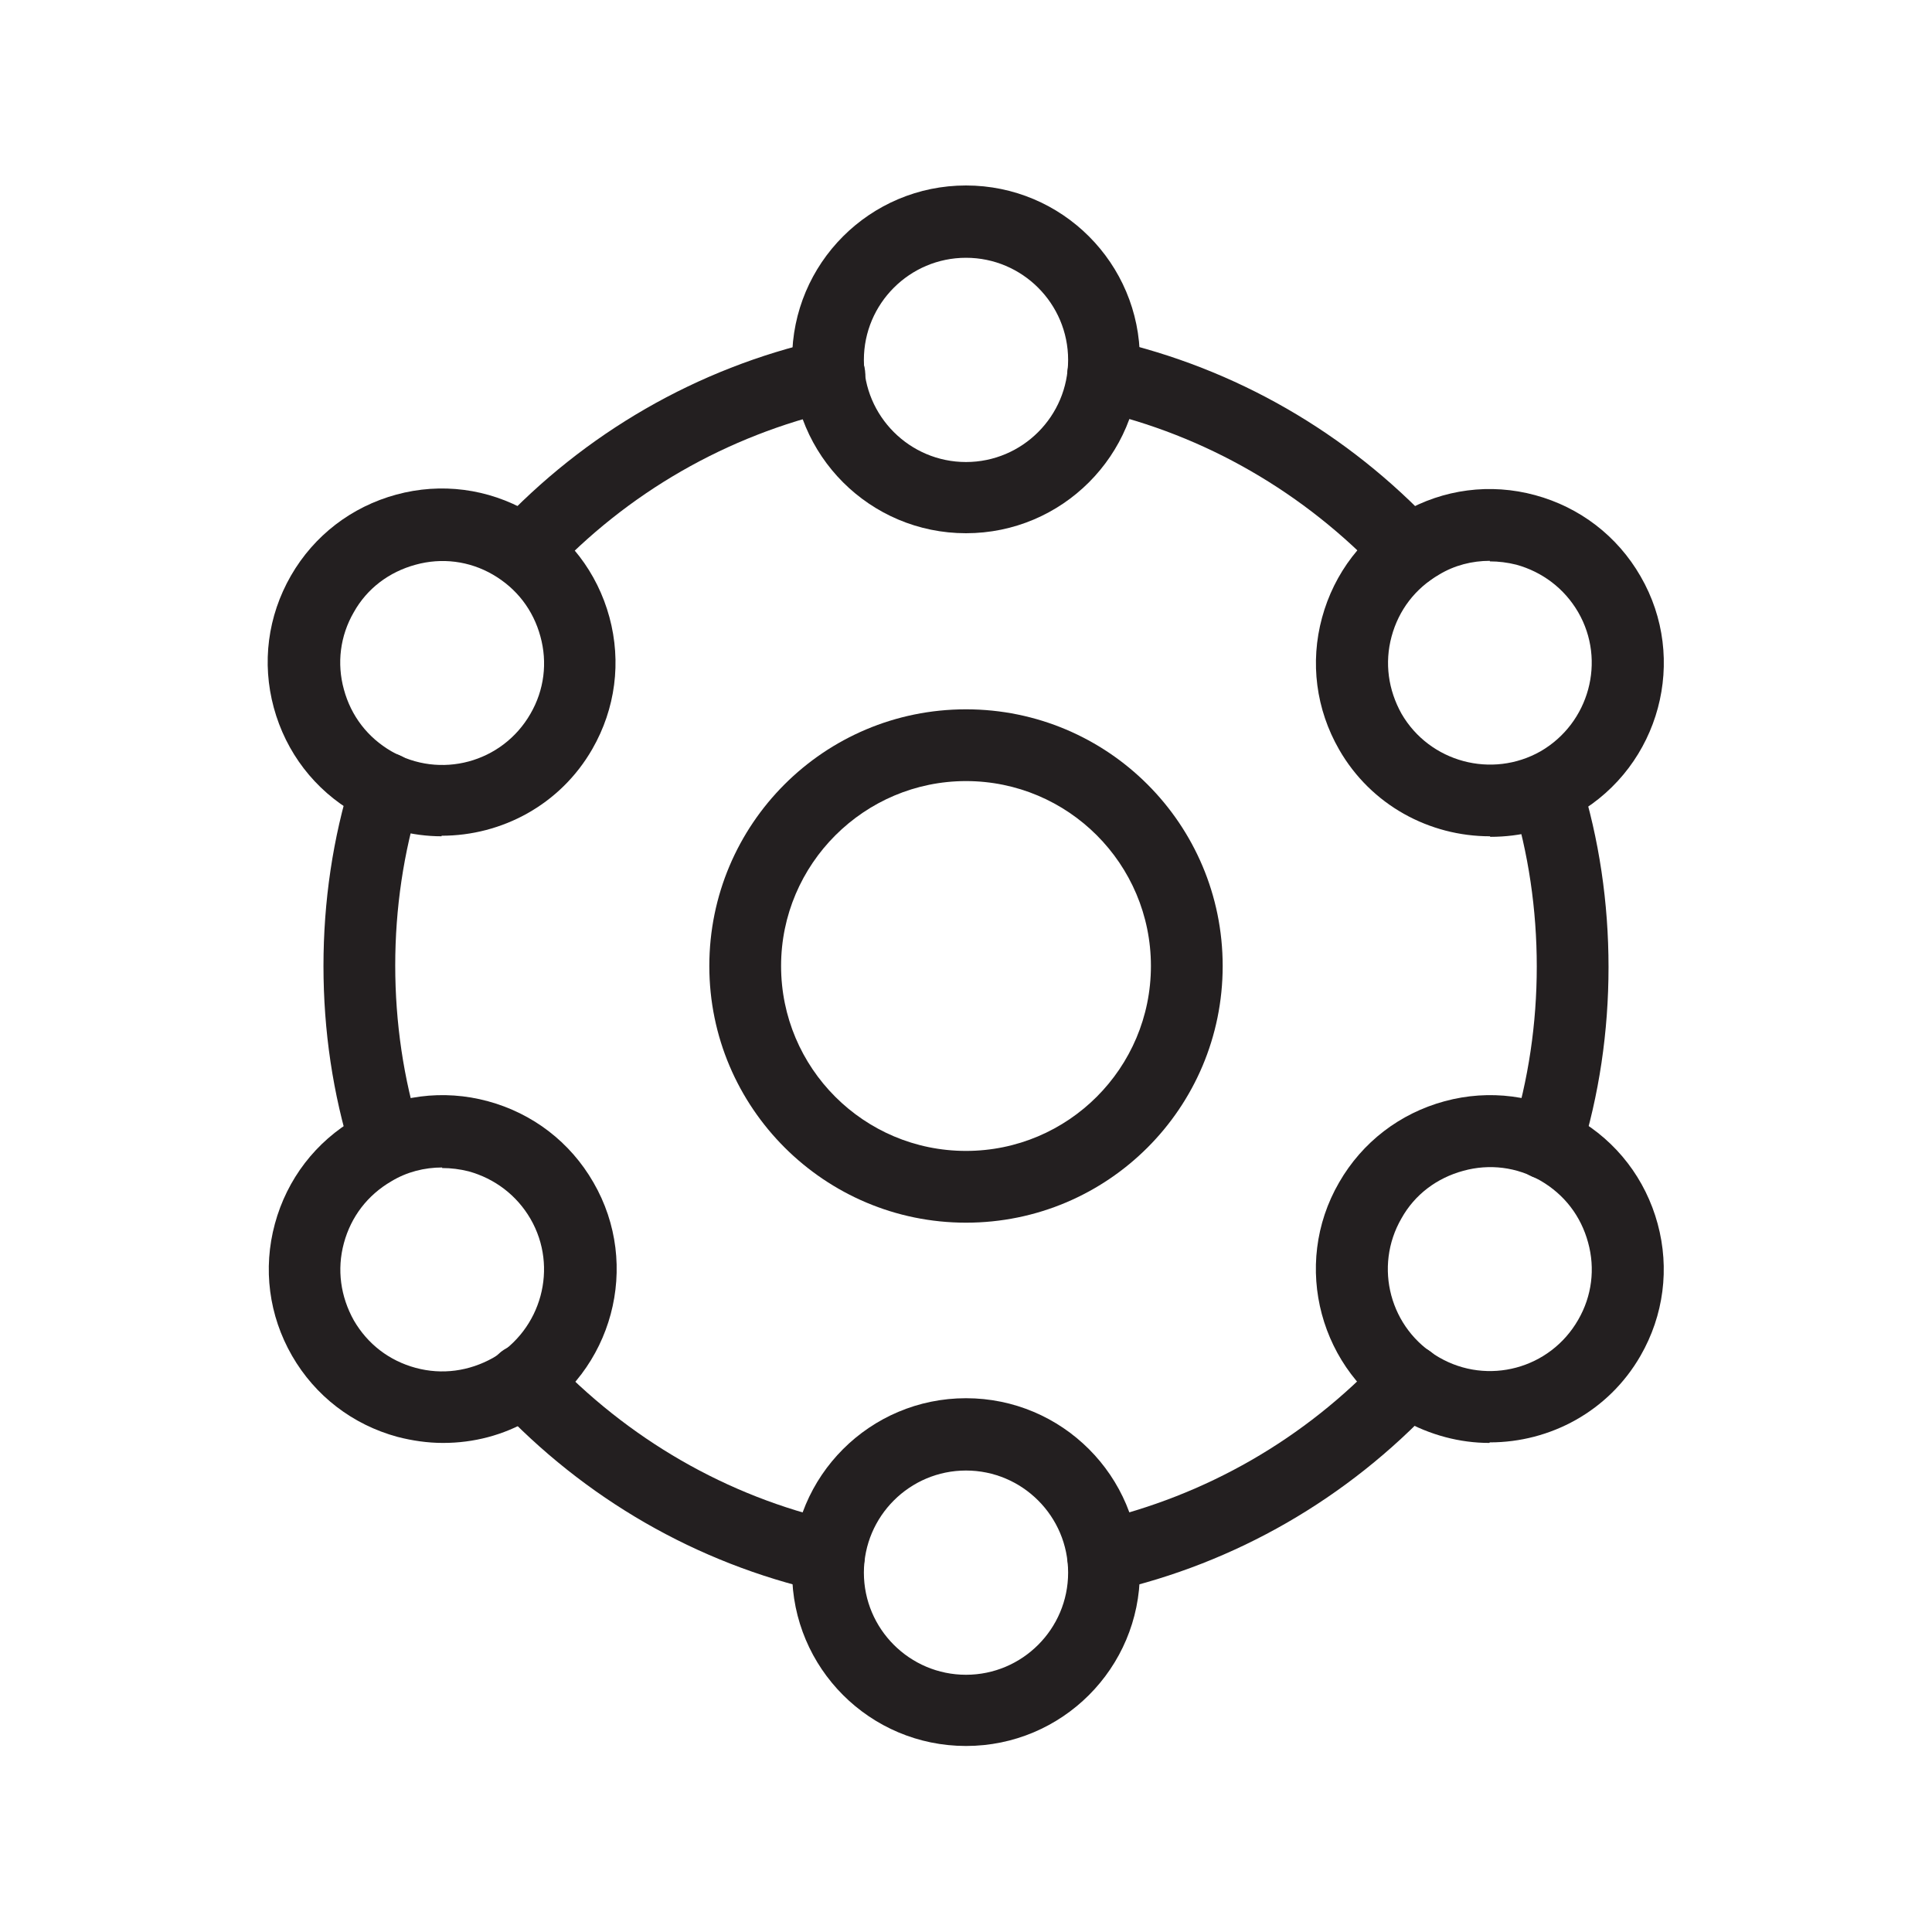 <svg viewBox="0 0 35 35" xmlns="http://www.w3.org/2000/svg" id="Layer_1"><defs><style>.cls-1{fill:#231f20;}</style></defs><path d="M17.5,22.15c-2.56,0-4.65-2.08-4.65-4.65s2.08-4.65,4.65-4.65,4.65,2.08,4.65,4.65-2.08,4.65-4.65,4.65ZM17.5,14.15c-1.84,0-3.35,1.5-3.35,3.35s1.5,3.35,3.35,3.35,3.35-1.5,3.35-3.35-1.5-3.35-3.35-3.35Z" class="cls-1"></path><path d="M17.5,9.66c-1.74,0-3.15-1.41-3.15-3.15s1.41-3.15,3.15-3.15,3.15,1.41,3.15,3.15-1.41,3.15-3.15,3.15ZM17.5,4.67c-1.02,0-1.85.83-1.85,1.85s.83,1.85,1.85,1.85,1.85-.83,1.85-1.85-.83-1.85-1.85-1.85Z" class="cls-1"></path><path d="M17.5,31.63c-1.74,0-3.15-1.41-3.15-3.15s1.41-3.15,3.15-3.15,3.15,1.41,3.15,3.15-1.41,3.15-3.15,3.15ZM17.5,26.64c-1.02,0-1.85.83-1.85,1.85s.83,1.85,1.85,1.85,1.85-.83,1.85-1.85-.83-1.85-1.85-1.85Z" class="cls-1"></path><path d="M26.99,15.15c-1.09,0-2.15-.56-2.73-1.57-.42-.73-.53-1.58-.31-2.39.22-.81.74-1.49,1.47-1.91.73-.42,1.58-.53,2.39-.31.81.22,1.49.74,1.91,1.47.87,1.5.35,3.43-1.15,4.3,0,0,0,0,0,0-.49.29-1.03.42-1.57.42ZM28.24,14.17h.01-.01ZM26.99,10.16c-.32,0-.64.08-.92.25-.43.25-.73.64-.86,1.12-.13.48-.06.97.18,1.4.51.88,1.64,1.18,2.52.68h0c.88-.51,1.19-1.64.68-2.52-.25-.43-.65-.73-1.12-.86-.16-.04-.32-.06-.48-.06Z" class="cls-1"></path><path d="M8.02,26.14c-.27,0-.55-.04-.82-.11-.81-.22-1.49-.74-1.91-1.47-.42-.73-.53-1.58-.31-2.39.22-.81.74-1.49,1.47-1.91.73-.42,1.58-.53,2.39-.31.81.22,1.49.74,1.91,1.47.87,1.5.35,3.43-1.15,4.3,0,0,0,0,0,0-.48.28-1.02.42-1.57.42ZM9.26,25.16h.01-.01ZM8.01,21.15c-.32,0-.64.08-.92.25-.43.25-.73.64-.86,1.12-.13.48-.06.97.18,1.4.25.43.64.73,1.12.86.48.13.97.06,1.4-.18.88-.51,1.19-1.64.68-2.52-.25-.43-.65-.73-1.12-.86-.16-.04-.32-.06-.48-.06Z" class="cls-1"></path><path d="M26.98,26.14c-.53,0-1.07-.14-1.57-.42,0,0,0,0,0,0-1.5-.87-2.02-2.8-1.15-4.3.42-.73,1.1-1.25,1.91-1.47.81-.22,1.66-.11,2.39.31.73.42,1.25,1.1,1.47,1.91.22.81.11,1.66-.31,2.39-.58,1.01-1.64,1.57-2.73,1.57ZM26.07,24.59c.88.51,2.01.21,2.52-.68.25-.43.31-.93.18-1.4-.13-.48-.43-.87-.86-1.12-.43-.25-.93-.31-1.4-.18-.48.13-.88.43-1.12.86-.51.88-.21,2.01.68,2.52h0Z" class="cls-1"></path><path d="M8,15.15c-.53,0-1.07-.14-1.57-.42h0c-.73-.42-1.25-1.1-1.47-1.91-.22-.81-.11-1.66.31-2.39.42-.73,1.1-1.25,1.91-1.47.81-.22,1.66-.11,2.39.31.73.42,1.25,1.1,1.47,1.91.22.81.11,1.66-.31,2.39-.58,1.01-1.64,1.57-2.73,1.57ZM7.09,13.61c.88.51,2.01.21,2.52-.68.25-.43.31-.93.18-1.4-.13-.48-.43-.87-.86-1.12-.43-.25-.93-.31-1.4-.18-.48.13-.88.43-1.12.86-.25.43-.31.93-.18,1.4.13.48.43.87.86,1.12h0Z" class="cls-1"></path><path d="M28.01,21.37c-.06,0-.13,0-.19-.03-.34-.11-.54-.47-.43-.81.3-.97.45-1.99.45-3.02s-.15-2.06-.45-3.02c-.11-.34.09-.71.43-.81.34-.11.71.09.81.43.34,1.09.51,2.24.51,3.41s-.17,2.32-.51,3.41c-.09.28-.34.46-.62.46Z" class="cls-1"></path><path d="M15.02,28.85s-.1,0-.15-.02c-2.25-.51-4.28-1.68-5.87-3.38-.25-.26-.23-.67.03-.92.26-.25.67-.23.92.03,1.42,1.51,3.22,2.55,5.21,3,.35.08.57.43.49.78-.07.3-.34.51-.63.51Z" class="cls-1"></path><path d="M9.48,10.64c-.16,0-.32-.06-.44-.18-.26-.25-.27-.66-.03-.92,1.59-1.7,3.62-2.87,5.87-3.38.35-.08.7.14.78.49s-.14.7-.49.78c-2,.46-3.8,1.49-5.21,3-.13.14-.3.21-.47.21Z" class="cls-1"></path><path d="M6.99,21.37c-.28,0-.53-.18-.62-.46-.34-1.09-.51-2.24-.51-3.41s.17-2.32.51-3.41c.11-.34.47-.54.81-.43.34.11.54.47.43.81-.3.97-.45,1.99-.45,3.02s.15,2.06.45,3.02c.11.34-.09.71-.43.81-.06.02-.13.03-.19.03Z" class="cls-1"></path><path d="M19.98,28.85c-.3,0-.56-.2-.63-.51-.08-.35.14-.7.49-.78,2-.46,3.8-1.49,5.21-3,.25-.26.66-.27.92-.03.26.25.27.66.03.92-1.59,1.7-3.62,2.87-5.87,3.38-.05.01-.1.02-.15.02Z" class="cls-1"></path><path d="M25.52,10.64c-.17,0-.35-.07-.47-.21-1.42-1.51-3.22-2.55-5.21-3-.35-.08-.57-.43-.49-.78.08-.35.43-.57.78-.49,2.25.51,4.28,1.68,5.87,3.38.25.26.23.67-.03.92-.13.12-.29.18-.44.18Z" class="cls-1"></path></svg>